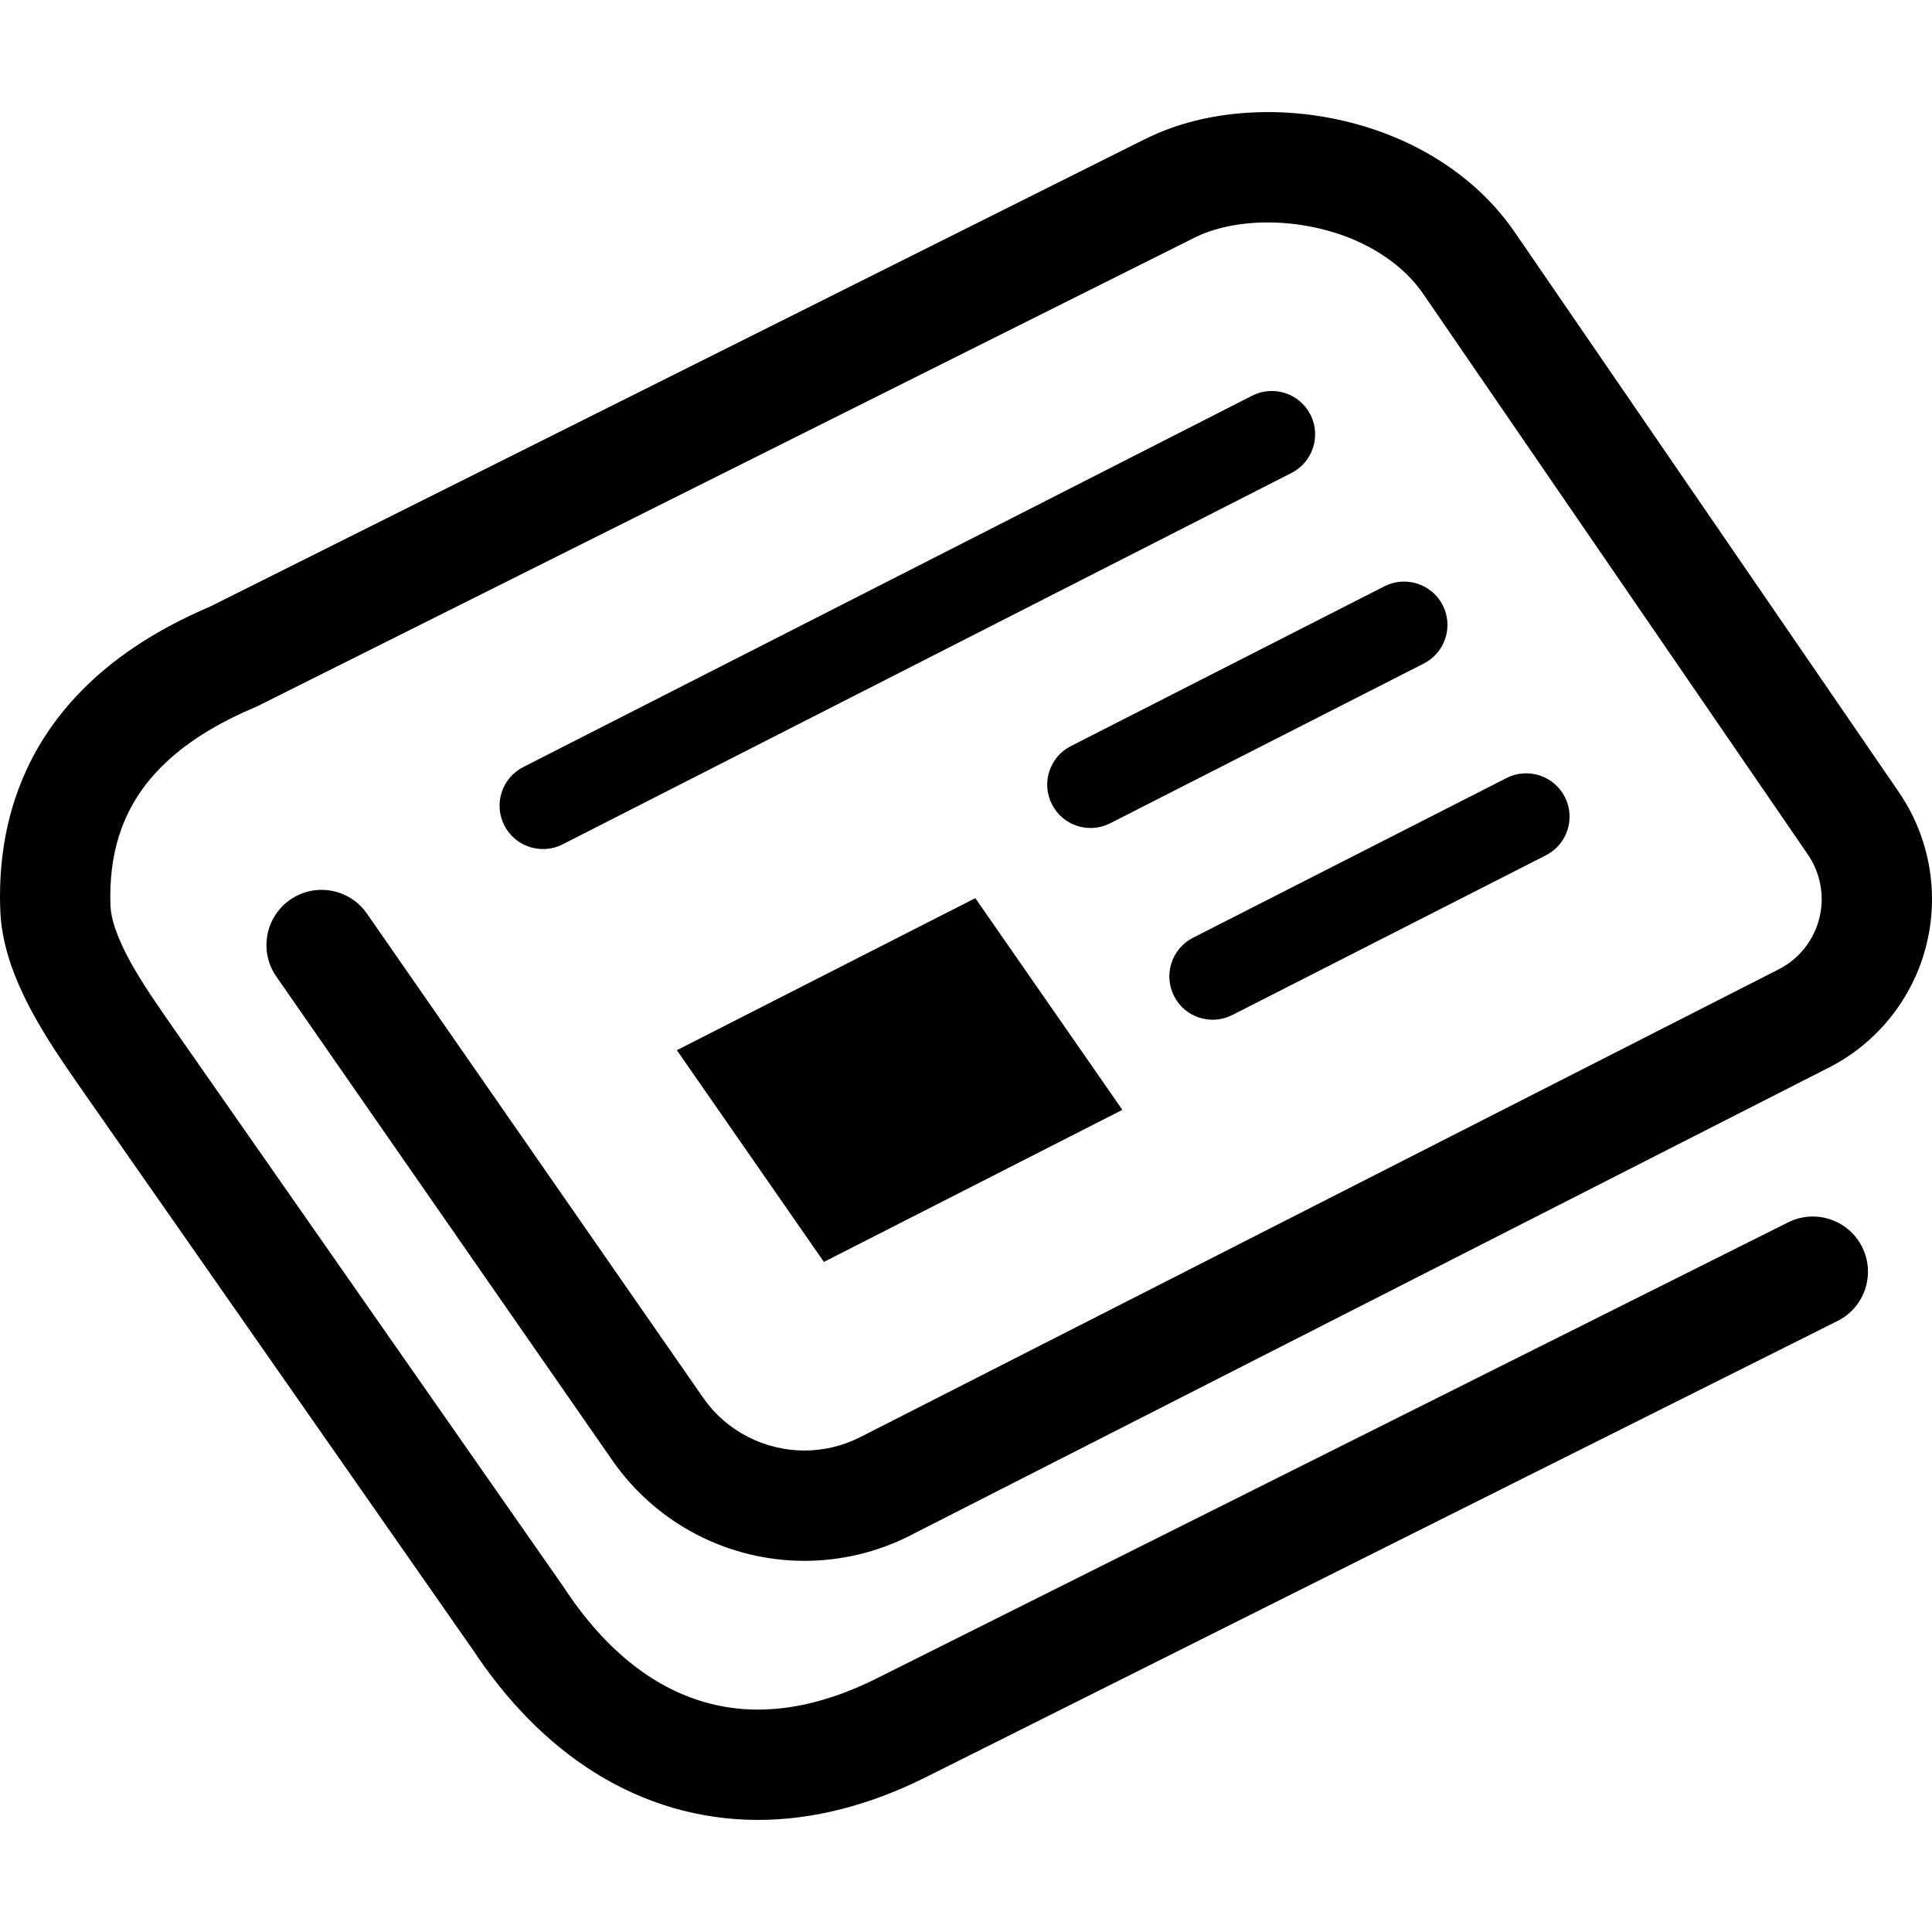 <!--?xml version="1.0" encoding="utf-8"?-->
<!-- Generator: Adobe Illustrator 15.1.0, SVG Export Plug-In . SVG Version: 6.00 Build 0)  -->

<svg version="1.1" id="_x32_" xmlns="http://www.w3.org/2000/svg" xmlns:xlink="http://www.w3.org/1999/xlink" x="0px" y="0px" viewBox="0 0 512 512" xml:space="preserve">
<g>
	<path d="M331.813,104.875l-193.156,98.406c-5.641,2.875-7.891,9.797-5.016,15.453
		c2.891,5.641,9.797,7.906,15.453,5.031l193.156-98.422c5.656-2.891,7.906-9.797,5.031-15.453
		C344.391,104.234,337.469,101.984,331.813,104.875z"></path>
	<path d="M311.141,263.984c2.875,5.641,9.797,7.891,15.453,5l83.094-42.328c5.656-2.891,7.891-9.797,5.016-15.453
		c-2.891-5.641-9.797-7.891-15.453-5.016l-83.094,42.328C310.516,251.406,308.266,258.313,311.141,263.984z"></path>
	<path d="M366.891,155.375l-83.094,42.344c-5.656,2.875-7.906,9.797-5.016,15.438c2.875,5.656,9.781,7.906,15.438,5.016
		l83.094-42.328c5.656-2.875,7.906-9.797,5.031-15.453C379.453,154.75,372.547,152.5,366.891,155.375z"></path>
	<path d="M22.156,289.438c0-0.016-0.016-0.016-0.031-0.031l0,0L22.156,289.438z"></path>
	<path d="M503.047,209.688l0.031,0.031L401.188,61.188l-0.016-0.016c-3.828-5.5-8.422-10.25-13.453-14.219
		c-7.547-5.969-16.078-10.25-24.875-13.063c-8.828-2.813-17.938-4.188-26.875-4.188c-11.531,0.031-22.813,2.25-32.781,7.297
		l0.031-0.031L55.703,160.734c-6.891,2.953-13.688,6.453-20.078,10.75c-9.891,6.656-18.906,15.281-25.406,26.391
		c-3.234,5.547-5.813,11.688-7.563,18.328S0,229.984,0,237.547c0,1.234,0.031,2.484,0.078,3.766v-0.016
		c0.203,5.313,1.391,10.219,2.969,14.766c2.406,6.828,5.766,12.984,9.219,18.609c3.438,5.578,7,10.594,9.859,14.734l103.078,147.641
		v-0.016c8.969,13.625,19.828,24.875,32.547,32.813c6.406,3.984,13.297,7.125,20.531,9.234s14.813,3.219,22.578,3.219
		c14.5,0,29.516-3.828,44.484-11.313l0,0l241.609-120.906c7.219-3.594,10.141-12.391,6.531-19.609s-12.391-10.141-19.609-6.531
		L232.266,444.828l0,0c-11.609,5.797-22.031,8.219-31.406,8.234c-5.031,0-9.797-0.703-14.359-2.047
		c-6.875-2.016-13.391-5.469-19.625-10.516c-6.219-5.047-12.125-11.672-17.453-19.828l-0.125-0.188L46.188,272.797l-0.016-0.016
		c-3.953-5.703-8.391-12-11.672-17.969c-1.625-2.984-2.969-5.875-3.844-8.406c-0.906-2.547-1.313-4.703-1.375-6.234l0,0
		c-0.031-0.891-0.047-1.766-0.047-2.625c0-6.984,1.094-12.797,2.922-17.844c2.75-7.547,7.188-13.594,13.234-18.938
		c6.031-5.313,13.719-9.781,22.297-13.375l0.438-0.188l248.25-124.125l0.063-0.031c4.859-2.5,11.906-4.125,19.531-4.094
		c7.891-0.016,16.344,1.672,23.641,4.938c3.656,1.641,7.031,3.656,9.984,6c2.953,2.328,5.484,4.969,7.547,7.953L479,226.313
		l0.031,0.047c2.453,3.531,3.734,7.703,3.734,11.922c0,1.703-0.203,3.422-0.641,5.109c-1.469,5.859-5.406,10.781-10.781,13.516
		h-0.016L228,380.844c-4.75,2.406-9.781,3.547-14.797,3.563c-5.203,0-10.391-1.266-15.016-3.641
		c-4.641-2.375-8.734-5.859-11.906-10.438L97.234,242.109c-4.609-6.625-13.703-8.281-20.344-3.672
		c-6.625,4.609-8.266,13.719-3.672,20.344L162.266,387c5.953,8.563,13.781,15.266,22.547,19.766
		c8.781,4.516,18.516,6.875,28.391,6.875c9.484,0,19.125-2.188,28.063-6.734l0.578-0.313l242.75-123.641v0.016
		c12.906-6.563,22.359-18.406,25.891-32.438c1.016-4.047,1.516-8.172,1.516-12.25C512,228.156,508.938,218.156,503.047,209.688z"></path>
	<polygon points="179.375,278.313 218.344,334.422 297.438,294.125 258.469,238.016 	"></polygon>
</g>
</svg>

